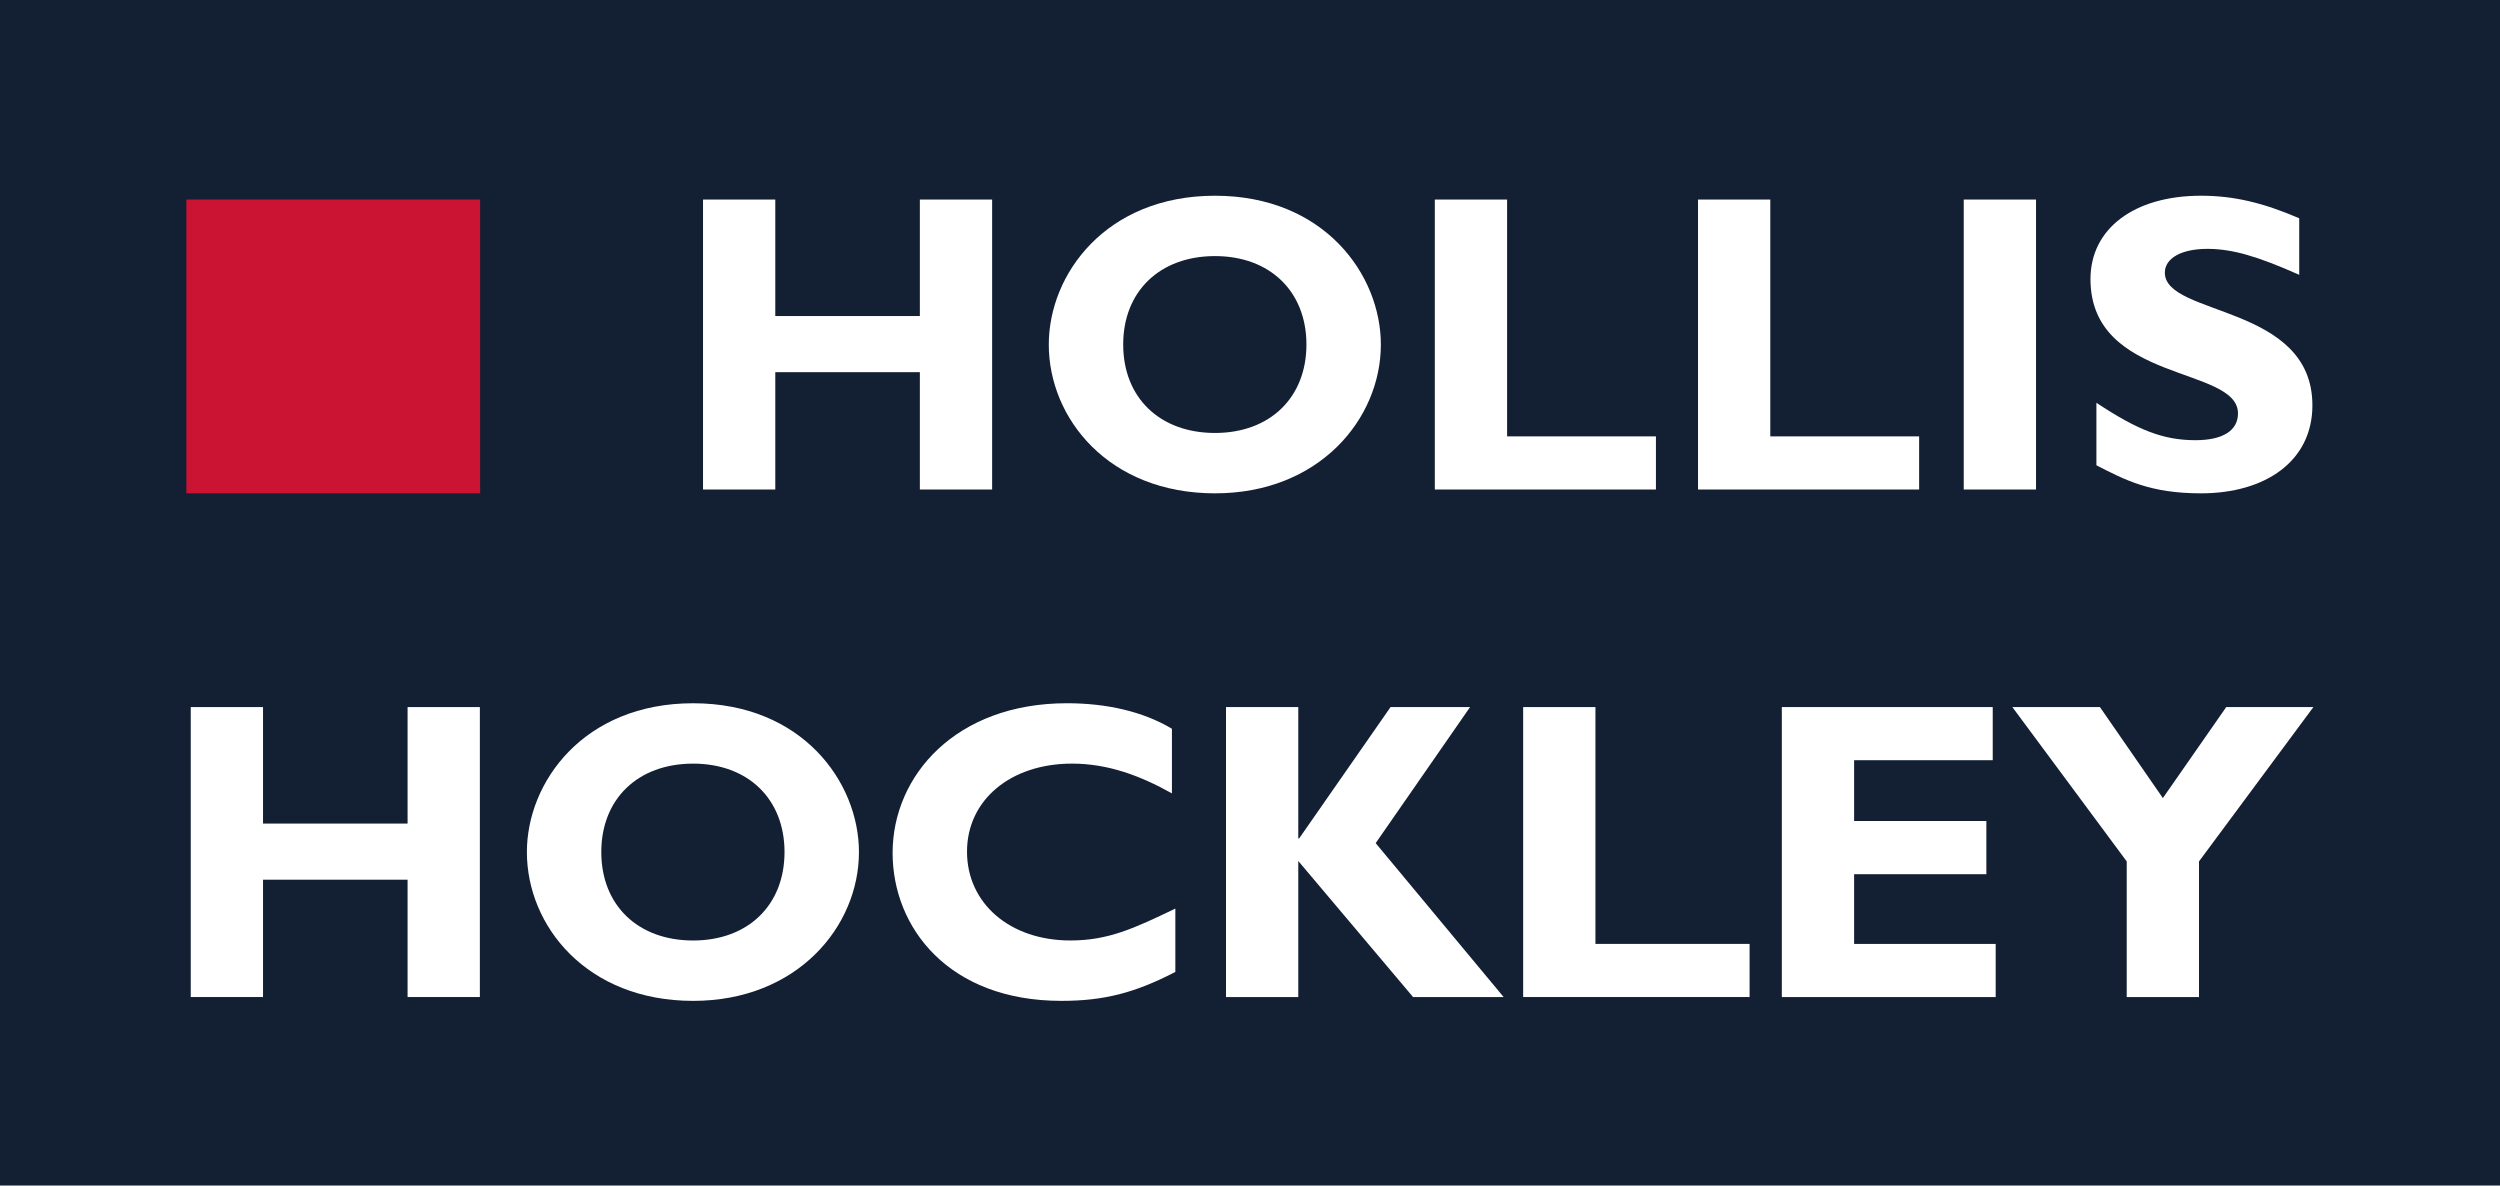 <?xml version="1.0" encoding="UTF-8"?>
<svg id="Layer_3" data-name="Layer 3" xmlns="http://www.w3.org/2000/svg" version="1.1" viewBox="0 0 243.78 115.604">
  <defs>
    <style>
      .cls-1 {
        fill: #132034;
      }

      .cls-1, .cls-2, .cls-3 {
        stroke-width: 0px;
      }

      .cls-2 {
        fill: #cb1334;
      }

      .cls-3 {
        fill: #fff;
      }
    </style>
  </defs>
  <rect class="cls-1" y="0" width="243.78" height="115.604"/>
  <g>
    <rect class="cls-2" x="18.172" y="19.458" width="28.648" height="28.648"/>
    <path class="cls-3" d="M96.744,47.733h-7.047v-11.442h-14.097v11.442h-7.047v-28.274h7.047v11.359h14.097v-11.359h7.047v28.274Z"/>
    <path class="cls-3" d="M118.48,48.106c-10.364,0-16.211-7.296-16.211-14.51,0-6.841,5.558-14.51,16.211-14.51,10.656,0,16.17,7.713,16.17,14.51,0,7.256-6.013,14.51-16.17,14.51ZM118.48,24.972c-5.391,0-8.955,3.441-8.955,8.623,0,5.183,3.564,8.624,8.955,8.624,5.347,0,8.913-3.441,8.913-8.624,0-5.181-3.566-8.623-8.913-8.623Z"/>
    <path class="cls-3" d="M161.473,47.733h-21.561v-28.274h7.048v23.093h14.513v5.182Z"/>
    <path class="cls-3" d="M187.138,47.733h-21.561v-28.274h7.048v23.093h14.513v5.182Z"/>
    <path class="cls-3" d="M198.537,47.733h-7.049v-28.274h7.049v28.274Z"/>
    <path class="cls-3" d="M224.2,26.797c-4.106-1.825-6.549-2.53-8.955-2.53-2.53,0-4.146.912-4.146,2.322,0,4.271,14.388,3.068,14.388,12.936,0,5.43-4.562,8.581-10.863,8.581-4.933,0-7.379-1.285-10.198-2.735v-6.095c4.063,2.694,6.551,3.648,9.659,3.648,2.694,0,4.146-.954,4.146-2.612,0-4.643-14.384-2.943-14.384-13.101,0-4.892,4.229-8.126,10.778-8.126,3.151,0,6.013.664,9.577,2.198v5.515Z"/>
    <path class="cls-3" d="M46.792,97.223h-7.048v-11.442h-14.096v11.442h-7.048v-28.274h7.048v11.359h14.096v-11.359h7.048v28.274Z"/>
    <path class="cls-3" d="M67.588,97.597c-10.364,0-16.21-7.297-16.21-14.511,0-6.841,5.555-14.51,16.21-14.51,10.655,0,16.17,7.713,16.17,14.51,0,7.256-6.012,14.511-16.17,14.511ZM67.588,74.463c-5.39,0-8.955,3.441-8.955,8.623,0,5.184,3.565,8.624,8.955,8.624,5.348,0,8.913-3.44,8.913-8.624,0-5.182-3.565-8.623-8.913-8.623Z"/>
    <path class="cls-3" d="M114.61,94.777c-3.939,2.031-6.924,2.819-11.111,2.819-10.986,0-16.459-7.131-16.459-14.428,0-7.545,6.177-14.594,16.997-14.594,3.939,0,7.462.83,10.24,2.488v6.302c-3.109-1.741-6.259-2.903-9.742-2.903-6.012,0-10.24,3.565-10.24,8.582,0,5.058,4.187,8.664,10.075,8.664,3.689,0,6.177-1.16,10.24-3.109v6.177Z"/>
    <path class="cls-3" d="M134.145,82.216l12.477,15.007h-8.83l-11.194-13.266v13.266h-7.048v-28.274h7.048v12.811h.082l8.917-12.811h7.752l-9.204,13.267Z"/>
    <path class="cls-3" d="M170.605,97.223h-22.078v-28.274h7.048v23.093h15.03v5.181Z"/>
    <path class="cls-3" d="M194.603,97.223h-20.853v-28.274h20.565v5.182h-13.517v5.929h12.896v5.183h-12.896v6.799h13.805v5.181Z"/>
    <path class="cls-3" d="M207.381,83.998l-11.151-15.049h8.539l6.136,8.873,6.179-8.873h8.499l-11.154,15.049v13.225h-7.048v-13.225Z"/>
  </g>
</svg>